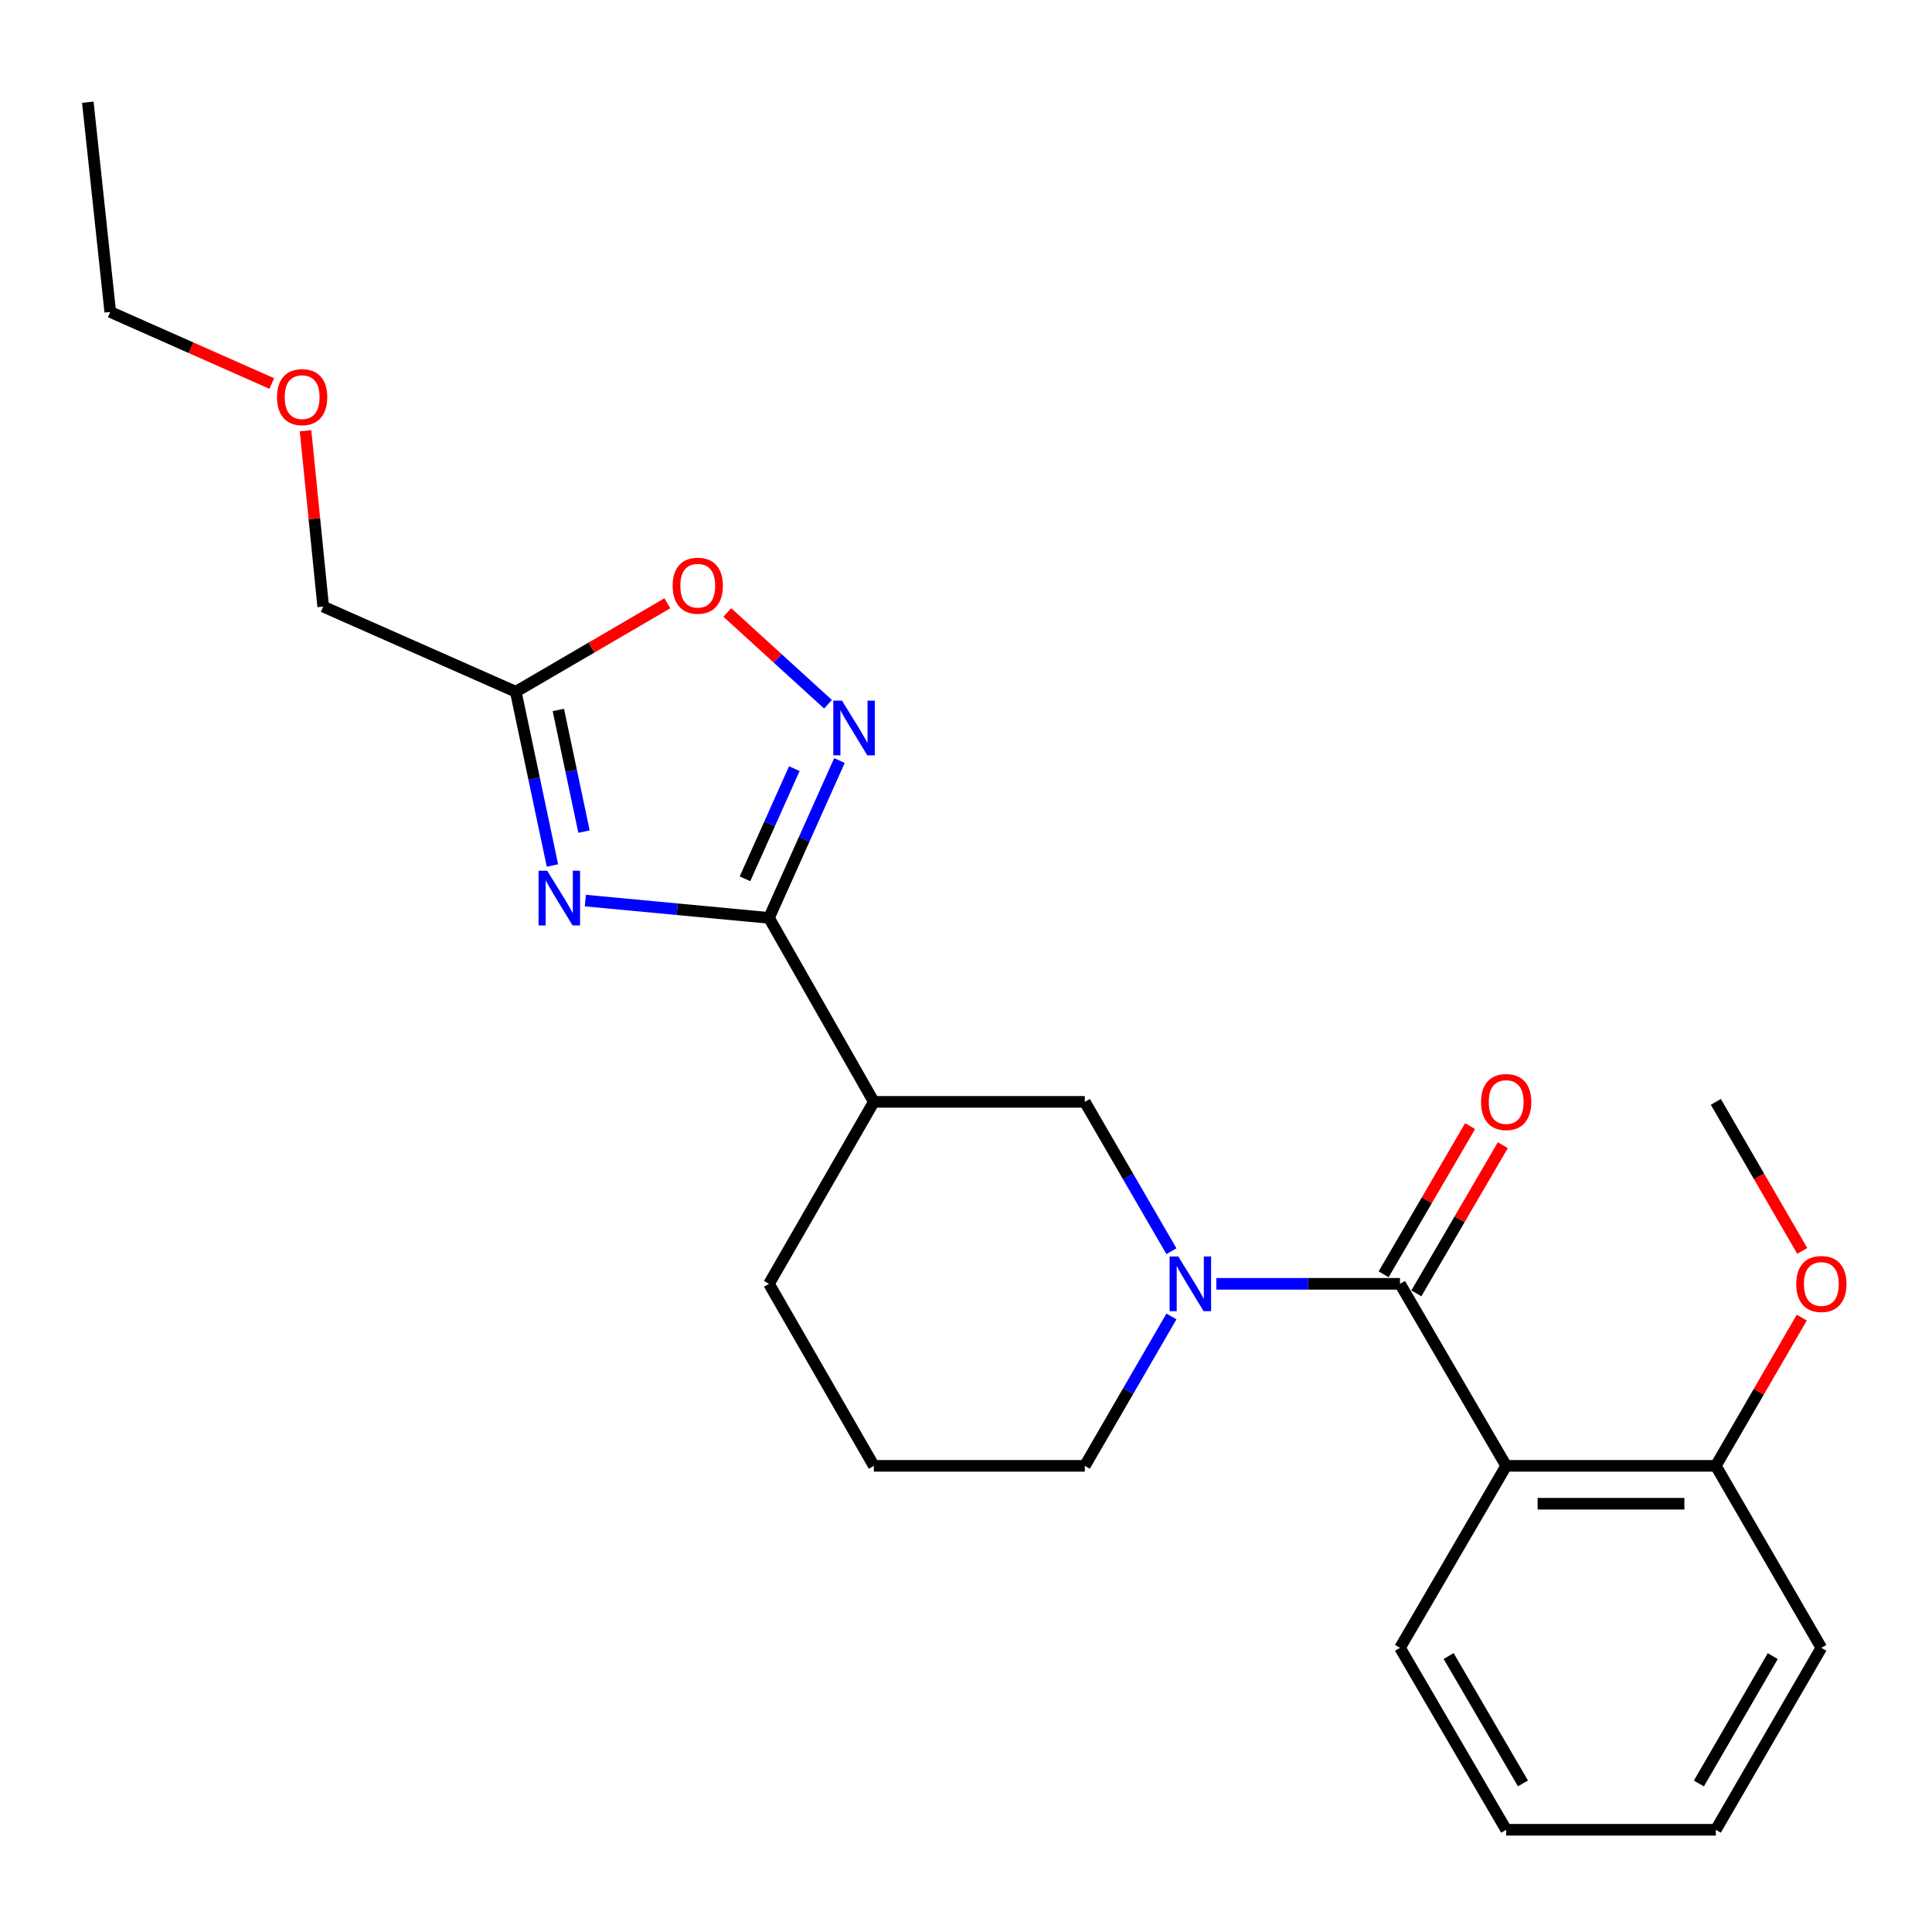 <?xml version='1.0' encoding='iso-8859-1'?>
<svg version='1.1' baseProfile='full'
              xmlns='http://www.w3.org/2000/svg'
                      xmlns:rdkit='http://www.rdkit.org/xml'
                      xmlns:xlink='http://www.w3.org/1999/xlink'
                  xml:space='preserve'
width='1000px' height='1000px' viewBox='0 0 1000 1000'>
<!-- END OF HEADER -->
<rect style='opacity:1.0;fill:#FFFFFF;stroke:none' width='1000' height='1000' x='0' y='0'> </rect>
<path class='bond-0' d='M 302.969,466.134 L 350.498,470.618' style='fill:none;fill-rule:evenodd;stroke:#0000FF;stroke-width:6px;stroke-linecap:butt;stroke-linejoin:miter;stroke-opacity:1' />
<path class='bond-0' d='M 350.498,470.618 L 398.028,475.102' style='fill:none;fill-rule:evenodd;stroke:#000000;stroke-width:6px;stroke-linecap:butt;stroke-linejoin:miter;stroke-opacity:1' />
<path class='bond-5' d='M 285.941,447.974 L 276.455,403.006' style='fill:none;fill-rule:evenodd;stroke:#0000FF;stroke-width:6px;stroke-linecap:butt;stroke-linejoin:miter;stroke-opacity:1' />
<path class='bond-5' d='M 276.455,403.006 L 266.969,358.038' style='fill:none;fill-rule:evenodd;stroke:#000000;stroke-width:6px;stroke-linecap:butt;stroke-linejoin:miter;stroke-opacity:1' />
<path class='bond-5' d='M 302.278,430.437 L 295.637,398.96' style='fill:none;fill-rule:evenodd;stroke:#0000FF;stroke-width:6px;stroke-linecap:butt;stroke-linejoin:miter;stroke-opacity:1' />
<path class='bond-5' d='M 295.637,398.96 L 288.997,367.482' style='fill:none;fill-rule:evenodd;stroke:#000000;stroke-width:6px;stroke-linecap:butt;stroke-linejoin:miter;stroke-opacity:1' />
<path class='bond-3' d='M 398.028,475.102 L 416.266,434.374' style='fill:none;fill-rule:evenodd;stroke:#000000;stroke-width:6px;stroke-linecap:butt;stroke-linejoin:miter;stroke-opacity:1' />
<path class='bond-3' d='M 416.266,434.374 L 434.505,393.647' style='fill:none;fill-rule:evenodd;stroke:#0000FF;stroke-width:6px;stroke-linecap:butt;stroke-linejoin:miter;stroke-opacity:1' />
<path class='bond-3' d='M 385.606,454.871 L 398.373,426.362' style='fill:none;fill-rule:evenodd;stroke:#000000;stroke-width:6px;stroke-linecap:butt;stroke-linejoin:miter;stroke-opacity:1' />
<path class='bond-3' d='M 398.373,426.362 L 411.14,397.852' style='fill:none;fill-rule:evenodd;stroke:#0000FF;stroke-width:6px;stroke-linecap:butt;stroke-linejoin:miter;stroke-opacity:1' />
<path class='bond-6' d='M 398.028,475.102 L 452.29,570.327' style='fill:none;fill-rule:evenodd;stroke:#000000;stroke-width:6px;stroke-linecap:butt;stroke-linejoin:miter;stroke-opacity:1' />
<path class='bond-1' d='M 724.635,664.507 L 677.105,664.507' style='fill:none;fill-rule:evenodd;stroke:#000000;stroke-width:6px;stroke-linecap:butt;stroke-linejoin:miter;stroke-opacity:1' />
<path class='bond-1' d='M 677.105,664.507 L 629.575,664.507' style='fill:none;fill-rule:evenodd;stroke:#0000FF;stroke-width:6px;stroke-linecap:butt;stroke-linejoin:miter;stroke-opacity:1' />
<path class='bond-4' d='M 724.635,664.507 L 779.594,758.72' style='fill:none;fill-rule:evenodd;stroke:#000000;stroke-width:6px;stroke-linecap:butt;stroke-linejoin:miter;stroke-opacity:1' />
<path class='bond-10' d='M 733.101,669.448 L 755.479,631.101' style='fill:none;fill-rule:evenodd;stroke:#000000;stroke-width:6px;stroke-linecap:butt;stroke-linejoin:miter;stroke-opacity:1' />
<path class='bond-10' d='M 755.479,631.101 L 777.857,592.754' style='fill:none;fill-rule:evenodd;stroke:#FF0000;stroke-width:6px;stroke-linecap:butt;stroke-linejoin:miter;stroke-opacity:1' />
<path class='bond-10' d='M 716.169,659.567 L 738.546,621.22' style='fill:none;fill-rule:evenodd;stroke:#000000;stroke-width:6px;stroke-linecap:butt;stroke-linejoin:miter;stroke-opacity:1' />
<path class='bond-10' d='M 738.546,621.22 L 760.924,582.873' style='fill:none;fill-rule:evenodd;stroke:#FF0000;stroke-width:6px;stroke-linecap:butt;stroke-linejoin:miter;stroke-opacity:1' />
<path class='bond-2' d='M 606.331,647.625 L 583.916,608.976' style='fill:none;fill-rule:evenodd;stroke:#0000FF;stroke-width:6px;stroke-linecap:butt;stroke-linejoin:miter;stroke-opacity:1' />
<path class='bond-2' d='M 583.916,608.976 L 561.5,570.327' style='fill:none;fill-rule:evenodd;stroke:#000000;stroke-width:6px;stroke-linecap:butt;stroke-linejoin:miter;stroke-opacity:1' />
<path class='bond-25' d='M 606.334,681.39 L 583.917,720.055' style='fill:none;fill-rule:evenodd;stroke:#0000FF;stroke-width:6px;stroke-linecap:butt;stroke-linejoin:miter;stroke-opacity:1' />
<path class='bond-25' d='M 583.917,720.055 L 561.5,758.72' style='fill:none;fill-rule:evenodd;stroke:#000000;stroke-width:6px;stroke-linecap:butt;stroke-linejoin:miter;stroke-opacity:1' />
<path class='bond-24' d='M 428.576,364.514 L 402.508,340.759' style='fill:none;fill-rule:evenodd;stroke:#0000FF;stroke-width:6px;stroke-linecap:butt;stroke-linejoin:miter;stroke-opacity:1' />
<path class='bond-24' d='M 402.508,340.759 L 376.44,317.004' style='fill:none;fill-rule:evenodd;stroke:#FF0000;stroke-width:6px;stroke-linecap:butt;stroke-linejoin:miter;stroke-opacity:1' />
<path class='bond-9' d='M 779.594,758.72 L 888.108,758.72' style='fill:none;fill-rule:evenodd;stroke:#000000;stroke-width:6px;stroke-linecap:butt;stroke-linejoin:miter;stroke-opacity:1' />
<path class='bond-9' d='M 795.871,778.325 L 871.831,778.325' style='fill:none;fill-rule:evenodd;stroke:#000000;stroke-width:6px;stroke-linecap:butt;stroke-linejoin:miter;stroke-opacity:1' />
<path class='bond-12' d='M 779.594,758.72 L 724.635,852.911' style='fill:none;fill-rule:evenodd;stroke:#000000;stroke-width:6px;stroke-linecap:butt;stroke-linejoin:miter;stroke-opacity:1' />
<path class='bond-7' d='M 266.969,358.038 L 306.201,335.147' style='fill:none;fill-rule:evenodd;stroke:#000000;stroke-width:6px;stroke-linecap:butt;stroke-linejoin:miter;stroke-opacity:1' />
<path class='bond-7' d='M 306.201,335.147 L 345.433,312.255' style='fill:none;fill-rule:evenodd;stroke:#FF0000;stroke-width:6px;stroke-linecap:butt;stroke-linejoin:miter;stroke-opacity:1' />
<path class='bond-14' d='M 266.969,358.038 L 167.288,313.982' style='fill:none;fill-rule:evenodd;stroke:#000000;stroke-width:6px;stroke-linecap:butt;stroke-linejoin:miter;stroke-opacity:1' />
<path class='bond-8' d='M 452.29,570.327 L 561.5,570.327' style='fill:none;fill-rule:evenodd;stroke:#000000;stroke-width:6px;stroke-linecap:butt;stroke-linejoin:miter;stroke-opacity:1' />
<path class='bond-13' d='M 452.29,570.327 L 398.028,664.507' style='fill:none;fill-rule:evenodd;stroke:#000000;stroke-width:6px;stroke-linecap:butt;stroke-linejoin:miter;stroke-opacity:1' />
<path class='bond-15' d='M 888.108,758.72 L 910.351,720.355' style='fill:none;fill-rule:evenodd;stroke:#000000;stroke-width:6px;stroke-linecap:butt;stroke-linejoin:miter;stroke-opacity:1' />
<path class='bond-15' d='M 910.351,720.355 L 932.593,681.99' style='fill:none;fill-rule:evenodd;stroke:#FF0000;stroke-width:6px;stroke-linecap:butt;stroke-linejoin:miter;stroke-opacity:1' />
<path class='bond-18' d='M 888.108,758.72 L 942.729,852.911' style='fill:none;fill-rule:evenodd;stroke:#000000;stroke-width:6px;stroke-linecap:butt;stroke-linejoin:miter;stroke-opacity:1' />
<path class='bond-11' d='M 561.5,758.72 L 452.29,758.72' style='fill:none;fill-rule:evenodd;stroke:#000000;stroke-width:6px;stroke-linecap:butt;stroke-linejoin:miter;stroke-opacity:1' />
<path class='bond-21' d='M 724.635,852.911 L 779.594,947.091' style='fill:none;fill-rule:evenodd;stroke:#000000;stroke-width:6px;stroke-linecap:butt;stroke-linejoin:miter;stroke-opacity:1' />
<path class='bond-21' d='M 749.812,857.157 L 788.283,923.083' style='fill:none;fill-rule:evenodd;stroke:#000000;stroke-width:6px;stroke-linecap:butt;stroke-linejoin:miter;stroke-opacity:1' />
<path class='bond-16' d='M 398.028,664.507 L 452.29,758.72' style='fill:none;fill-rule:evenodd;stroke:#000000;stroke-width:6px;stroke-linecap:butt;stroke-linejoin:miter;stroke-opacity:1' />
<path class='bond-17' d='M 167.288,313.982 L 162.716,268.468' style='fill:none;fill-rule:evenodd;stroke:#000000;stroke-width:6px;stroke-linecap:butt;stroke-linejoin:miter;stroke-opacity:1' />
<path class='bond-17' d='M 162.716,268.468 L 158.143,222.955' style='fill:none;fill-rule:evenodd;stroke:#FF0000;stroke-width:6px;stroke-linecap:butt;stroke-linejoin:miter;stroke-opacity:1' />
<path class='bond-20' d='M 932.845,647.465 L 910.477,608.896' style='fill:none;fill-rule:evenodd;stroke:#FF0000;stroke-width:6px;stroke-linecap:butt;stroke-linejoin:miter;stroke-opacity:1' />
<path class='bond-20' d='M 910.477,608.896 L 888.108,570.327' style='fill:none;fill-rule:evenodd;stroke:#000000;stroke-width:6px;stroke-linecap:butt;stroke-linejoin:miter;stroke-opacity:1' />
<path class='bond-19' d='M 140.67,198.506 L 98.868,179.986' style='fill:none;fill-rule:evenodd;stroke:#FF0000;stroke-width:6px;stroke-linecap:butt;stroke-linejoin:miter;stroke-opacity:1' />
<path class='bond-19' d='M 98.868,179.986 L 57.065,161.466' style='fill:none;fill-rule:evenodd;stroke:#000000;stroke-width:6px;stroke-linecap:butt;stroke-linejoin:miter;stroke-opacity:1' />
<path class='bond-26' d='M 942.729,852.911 L 888.108,947.091' style='fill:none;fill-rule:evenodd;stroke:#000000;stroke-width:6px;stroke-linecap:butt;stroke-linejoin:miter;stroke-opacity:1' />
<path class='bond-26' d='M 917.577,857.202 L 879.342,923.128' style='fill:none;fill-rule:evenodd;stroke:#000000;stroke-width:6px;stroke-linecap:butt;stroke-linejoin:miter;stroke-opacity:1' />
<path class='bond-22' d='M 57.065,161.466 L 45.455,52.909' style='fill:none;fill-rule:evenodd;stroke:#000000;stroke-width:6px;stroke-linecap:butt;stroke-linejoin:miter;stroke-opacity:1' />
<path class='bond-23' d='M 779.594,947.091 L 888.108,947.091' style='fill:none;fill-rule:evenodd;stroke:#000000;stroke-width:6px;stroke-linecap:butt;stroke-linejoin:miter;stroke-opacity:1' />
<path  class='atom-0' d='M 283.243 450.704
L 292.523 465.704
Q 293.443 467.184, 294.923 469.864
Q 296.403 472.544, 296.483 472.704
L 296.483 450.704
L 300.243 450.704
L 300.243 479.024
L 296.363 479.024
L 286.403 462.624
Q 285.243 460.704, 284.003 458.504
Q 282.803 456.304, 282.443 455.624
L 282.443 479.024
L 278.763 479.024
L 278.763 450.704
L 283.243 450.704
' fill='#0000FF'/>
<path  class='atom-3' d='M 609.862 650.347
L 619.142 665.347
Q 620.062 666.827, 621.542 669.507
Q 623.022 672.187, 623.102 672.347
L 623.102 650.347
L 626.862 650.347
L 626.862 678.667
L 622.982 678.667
L 613.022 662.267
Q 611.862 660.347, 610.622 658.147
Q 609.422 655.947, 609.062 655.267
L 609.062 678.667
L 605.382 678.667
L 605.382 650.347
L 609.862 650.347
' fill='#0000FF'/>
<path  class='atom-4' d='M 435.792 362.634
L 445.072 377.634
Q 445.992 379.114, 447.472 381.794
Q 448.952 384.474, 449.032 384.634
L 449.032 362.634
L 452.792 362.634
L 452.792 390.954
L 448.912 390.954
L 438.952 374.554
Q 437.792 372.634, 436.552 370.434
Q 435.352 368.234, 434.992 367.554
L 434.992 390.954
L 431.312 390.954
L 431.312 362.634
L 435.792 362.634
' fill='#0000FF'/>
<path  class='atom-8' d='M 348.159 303.159
Q 348.159 296.359, 351.519 292.559
Q 354.879 288.759, 361.159 288.759
Q 367.439 288.759, 370.799 292.559
Q 374.159 296.359, 374.159 303.159
Q 374.159 310.039, 370.759 313.959
Q 367.359 317.839, 361.159 317.839
Q 354.919 317.839, 351.519 313.959
Q 348.159 310.079, 348.159 303.159
M 361.159 314.639
Q 365.479 314.639, 367.799 311.759
Q 370.159 308.839, 370.159 303.159
Q 370.159 297.599, 367.799 294.799
Q 365.479 291.959, 361.159 291.959
Q 356.839 291.959, 354.479 294.759
Q 352.159 297.559, 352.159 303.159
Q 352.159 308.879, 354.479 311.759
Q 356.839 314.639, 361.159 314.639
' fill='#FF0000'/>
<path  class='atom-11' d='M 766.594 570.407
Q 766.594 563.607, 769.954 559.807
Q 773.314 556.007, 779.594 556.007
Q 785.874 556.007, 789.234 559.807
Q 792.594 563.607, 792.594 570.407
Q 792.594 577.287, 789.194 581.207
Q 785.794 585.087, 779.594 585.087
Q 773.354 585.087, 769.954 581.207
Q 766.594 577.327, 766.594 570.407
M 779.594 581.887
Q 783.914 581.887, 786.234 579.007
Q 788.594 576.087, 788.594 570.407
Q 788.594 564.847, 786.234 562.047
Q 783.914 559.207, 779.594 559.207
Q 775.274 559.207, 772.914 562.007
Q 770.594 564.807, 770.594 570.407
Q 770.594 576.127, 772.914 579.007
Q 775.274 581.887, 779.594 581.887
' fill='#FF0000'/>
<path  class='atom-16' d='M 929.729 664.587
Q 929.729 657.787, 933.089 653.987
Q 936.449 650.187, 942.729 650.187
Q 949.009 650.187, 952.369 653.987
Q 955.729 657.787, 955.729 664.587
Q 955.729 671.467, 952.329 675.387
Q 948.929 679.267, 942.729 679.267
Q 936.489 679.267, 933.089 675.387
Q 929.729 671.507, 929.729 664.587
M 942.729 676.067
Q 947.049 676.067, 949.369 673.187
Q 951.729 670.267, 951.729 664.587
Q 951.729 659.027, 949.369 656.227
Q 947.049 653.387, 942.729 653.387
Q 938.409 653.387, 936.049 656.187
Q 933.729 658.987, 933.729 664.587
Q 933.729 670.307, 936.049 673.187
Q 938.409 676.067, 942.729 676.067
' fill='#FF0000'/>
<path  class='atom-18' d='M 143.386 205.548
Q 143.386 198.748, 146.746 194.948
Q 150.106 191.148, 156.386 191.148
Q 162.666 191.148, 166.026 194.948
Q 169.386 198.748, 169.386 205.548
Q 169.386 212.428, 165.986 216.348
Q 162.586 220.228, 156.386 220.228
Q 150.146 220.228, 146.746 216.348
Q 143.386 212.468, 143.386 205.548
M 156.386 217.028
Q 160.706 217.028, 163.026 214.148
Q 165.386 211.228, 165.386 205.548
Q 165.386 199.988, 163.026 197.188
Q 160.706 194.348, 156.386 194.348
Q 152.066 194.348, 149.706 197.148
Q 147.386 199.948, 147.386 205.548
Q 147.386 211.268, 149.706 214.148
Q 152.066 217.028, 156.386 217.028
' fill='#FF0000'/>
</svg>
